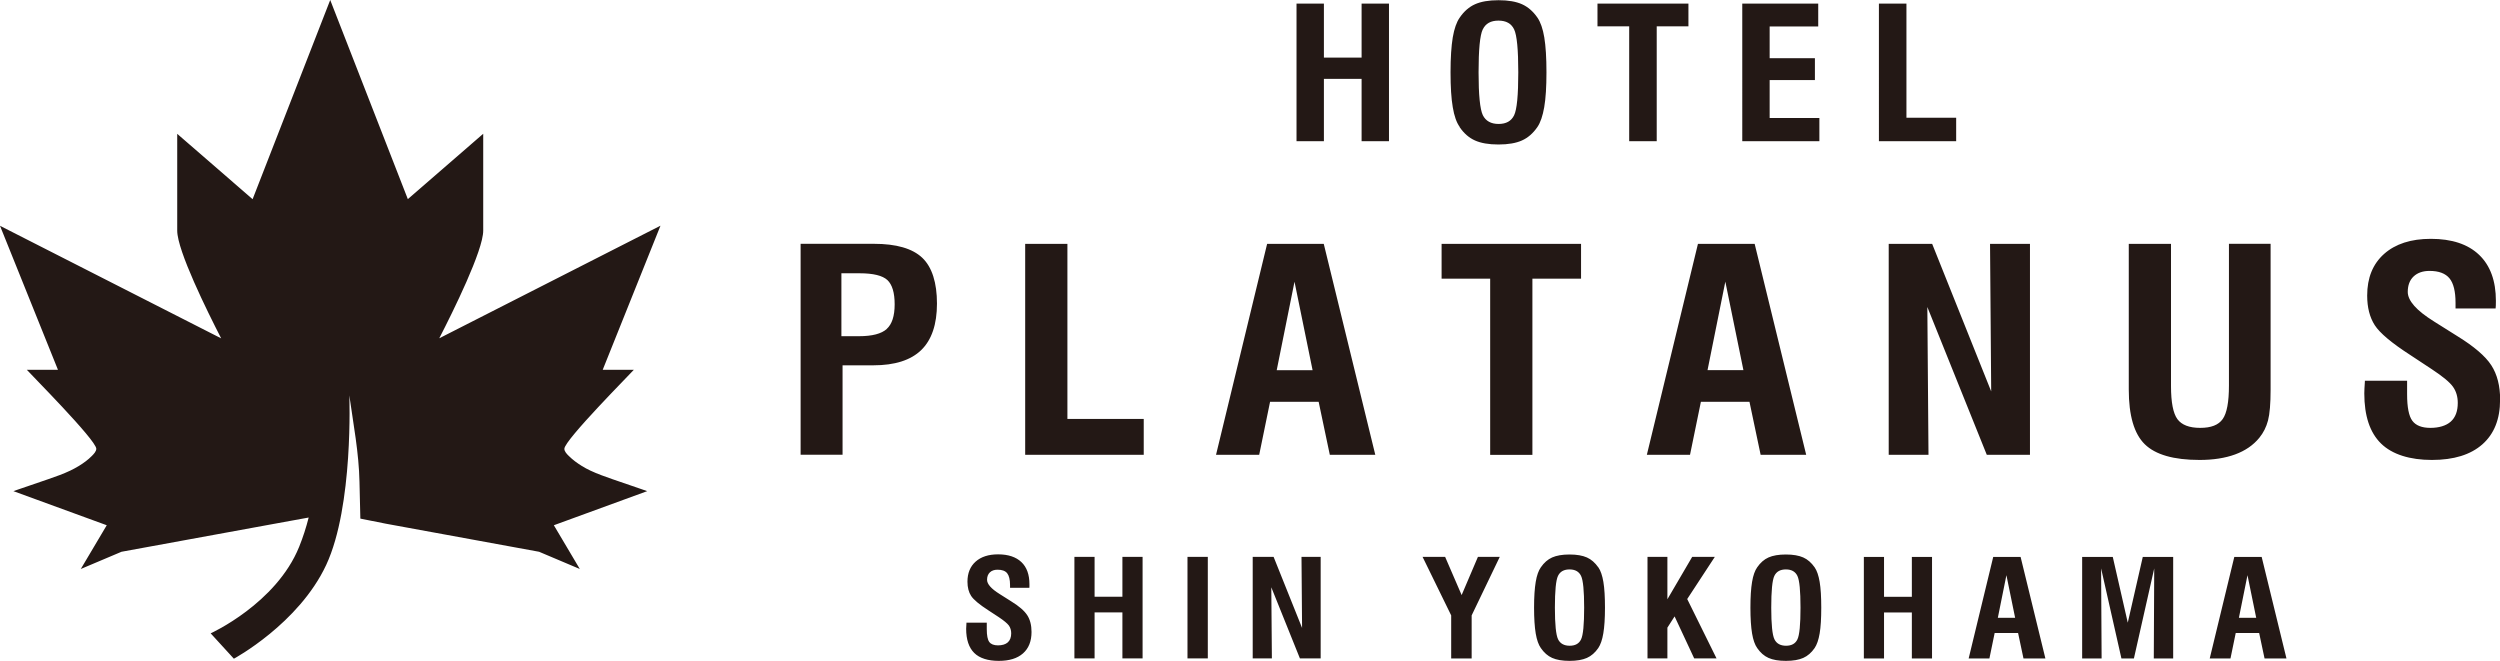 <?xml version="1.0" encoding="UTF-8"?><svg id="_レイヤー_2" xmlns="http://www.w3.org/2000/svg" viewBox="0 0 346.89 91.7"><defs><style>.cls-1{fill:#231815;}</style></defs><g id="_レイヤー_1-2"><path class="cls-1" d="m121.26,33.83h-10.17v29.27h5.82v-12.41h4.27c2.98,0,5.2-.71,6.65-2.12,1.45-1.41,2.18-3.57,2.18-6.45s-.68-5.06-2.04-6.35c-1.36-1.29-3.6-1.94-6.7-1.94Zm1.78,11.82c-.73.66-2.02,1-3.84,1h-2.45v-8.73h2.53c1.89,0,3.18.32,3.85.94.67.63,1.01,1.75,1.01,3.37s-.37,2.75-1.1,3.41Zm25.08,12.48h10.58v4.98h-16.45v-29.27h5.86v24.29Zm27.7-24.29l-7.09,29.27h5.99l1.51-7.36h6.74l1.55,7.36h6.31l-7.15-29.27h-7.87Zm1.33,17.53l2.47-12.28,2.51,12.28h-4.98Zm42.22-12.7h-6.74v24.45h-5.86v-24.45h-6.74v-4.83h19.35v4.83Zm31.25,24.44l-7.15-29.27h-7.87l-7.09,29.27h5.99l1.51-7.36h6.74l1.55,7.36h6.31Zm-13.69-11.75l2.47-12.28,2.51,12.28h-4.98Zm39.36,2.95l-.16-20.47h5.54v29.27h-5.99l-8.25-20.51.16,20.51h-5.52v-29.27h6.03l8.19,20.47Zm33.86,8.74c-1.39.51-3.04.77-4.94.77-3.6,0-6.13-.73-7.61-2.18-1.48-1.45-2.22-3.98-2.22-7.59v-20.21h5.86v19.73c0,2.26.3,3.79.89,4.59.59.8,1.64,1.21,3.16,1.21s2.54-.4,3.12-1.22c.58-.81.87-2.36.87-4.66v-19.66h5.78v20.21c0,1.96-.12,3.4-.36,4.31-.24.91-.64,1.7-1.2,2.39-.84,1.03-1.96,1.8-3.35,2.31Zm36.75-7.56c0,2.66-.82,4.72-2.45,6.16-1.64,1.45-3.97,2.17-7.01,2.17s-5.51-.76-7.06-2.28c-1.55-1.52-2.32-3.84-2.32-6.96,0-.33.03-.87.08-1.64v-.11h5.86v1.88c0,1.8.24,3.03.73,3.68.48.65,1.32.98,2.5.98s2.18-.29,2.83-.87c.65-.58.97-1.45.97-2.59,0-.87-.22-1.62-.67-2.25-.45-.63-1.42-1.43-2.92-2.42l-3-1.98c-2.59-1.67-4.23-3.05-4.93-4.14-.7-1.09-1.05-2.46-1.05-4.11,0-2.46.78-4.38,2.35-5.78,1.57-1.39,3.73-2.09,6.48-2.09,2.91,0,5.15.74,6.7,2.22,1.55,1.48,2.33,3.61,2.33,6.39,0,.28,0,.49-.01.65,0,.15-.02.29-.03.4h-5.56v-.78c0-1.58-.28-2.72-.84-3.4-.56-.68-1.48-1.03-2.76-1.03-.94,0-1.68.26-2.22.77-.54.51-.81,1.23-.81,2.14,0,1.23,1.21,2.59,3.62,4.09.03.01.05.03.06.04l3.23,2.03c2.3,1.42,3.86,2.76,4.68,4.02.82,1.26,1.23,2.87,1.23,4.82ZM91.64,31.33l-8.01,19.98h4.32c-.38.46-9.59,9.71-9.64,10.95-.02.38.37.77.62,1.01.54.54,1.15.98,1.79,1.38.39.24.79.46,1.2.65.98.46,2,.82,3.03,1.18.82.28,1.63.56,2.45.84.41.14.82.28,1.22.42.21.07.42.15.64.22.09.03.54.19.54.19l-12.95,4.73,3.6,6.07-5.65-2.39-21.24-3.89-3.56-.71s-.1-3.81-.12-5.09c-.08-4.03-.85-8.02-1.41-12.01,0,0,.6,15.37-3.21,23.53-3.81,8.16-12.81,13.01-12.81,13.01l-3.22-3.52s9.09-4.12,12.28-12.01c.55-1.36.98-2.72,1.32-4.06l-5.48,1h0l-20.49,3.75-5.65,2.39,3.6-6.07-12.95-4.73s.45-.15.54-.19c.21-.07.42-.15.64-.22.41-.14.82-.28,1.23-.42.82-.28,1.63-.55,2.45-.84,1.03-.36,2.05-.71,3.03-1.18.41-.2.81-.41,1.2-.65.65-.4,1.26-.84,1.79-1.38.24-.24.63-.63.62-1.01-.05-1.24-9.26-10.49-9.64-10.95h4.32L0,31.33l30.69,15.62c-1.93-3.75-6.1-12.18-6.1-14.94v-13.44l10.46,9.07L45.82,0l10.77,27.63,10.46-9.07v13.44c0,2.76-4.17,11.19-6.1,14.94l30.69-15.62ZM188.93.5h3.8v19.09h-3.8v-8.65h-5.23v8.65h-3.8V.5h3.8v7.49h5.23V.5Zm13.6,17.13c.59.87,1.3,1.49,2.13,1.86.82.37,1.91.56,3.26.56s2.44-.19,3.26-.56c.83-.37,1.54-.99,2.14-1.86.43-.63.74-1.55.95-2.76s.31-2.82.31-4.83-.1-3.63-.3-4.84c-.2-1.21-.52-2.12-.95-2.75-.6-.87-1.32-1.49-2.14-1.86s-1.91-.56-3.26-.56-2.44.19-3.26.56c-.83.37-1.54.99-2.13,1.86-.43.61-.75,1.52-.96,2.73-.2,1.21-.31,2.83-.31,4.85s.1,3.64.31,4.85c.2,1.21.52,2.12.96,2.73Zm3.22-13.56c.39-.81,1.11-1.21,2.17-1.21s1.78.4,2.17,1.21c.39.81.58,2.8.58,5.97s-.19,5.16-.58,5.96c-.39.8-1.1,1.2-2.15,1.2s-1.79-.41-2.19-1.22c-.39-.82-.59-2.79-.59-5.93s.19-5.17.58-5.97Zm20.31,15.52V3.65h-4.4V.5h12.62v3.15h-4.4v15.94h-3.82Zm26.39,0h-10.7V.5h10.54v3.17h-6.74v4.41h6.28v3.03h-6.28v5.26h6.9v3.22Zm18.99,0h-10.73V.5h3.82v15.84h6.9v3.25Zm-128.9,65.78c.39.61.59,1.38.59,2.32,0,1.28-.39,2.27-1.18,2.97s-1.91,1.04-3.37,1.04-2.66-.36-3.4-1.1c-.74-.73-1.12-1.85-1.12-3.35,0-.16.01-.42.04-.79v-.06h2.82v.91c0,.87.12,1.46.35,1.77.23.31.64.47,1.21.47s1.05-.14,1.36-.42c.31-.28.47-.7.47-1.25,0-.42-.11-.78-.32-1.08-.22-.3-.69-.69-1.41-1.17l-1.45-.95c-1.24-.8-2.04-1.47-2.38-1.99-.34-.52-.51-1.18-.51-1.98,0-1.18.38-2.11,1.13-2.78.75-.67,1.79-1.01,3.12-1.01,1.4,0,2.48.36,3.23,1.07.75.71,1.12,1.74,1.12,3.07,0,.13,0,.24,0,.31,0,.07,0,.14-.01.19h-2.68v-.38c0-.76-.14-1.31-.4-1.64-.27-.33-.71-.49-1.33-.49-.45,0-.81.12-1.07.37-.26.25-.39.59-.39,1.03,0,.59.58,1.25,1.74,1.97.01,0,.02.01.03.02l1.55.98c1.11.68,1.86,1.33,2.25,1.94Zm13.2-8.1h2.8v14.09h-2.8v-6.39h-3.86v6.39h-2.8v-14.09h2.8v5.53h3.86v-5.53Zm9.03,0h2.82v14.09h-2.82v-14.09Zm15.81,0h2.67v14.09h-2.88l-3.97-9.87.08,9.87h-2.66v-14.09h2.9l3.95,9.86-.08-9.86Zm24.48,0h3.04l-3.9,8.12v5.98h-2.84v-5.98l-3.97-8.12h3.13l2.29,5.3,2.26-5.3Zm16.71,1.45c-.45-.64-.97-1.1-1.58-1.37-.61-.27-1.41-.41-2.41-.41s-1.8.14-2.41.41c-.61.27-1.13.73-1.57,1.37-.32.45-.56,1.12-.71,2.02-.15.89-.23,2.09-.23,3.58s.08,2.69.23,3.58.39,1.57.71,2.02c.44.64.96,1.1,1.57,1.37.61.27,1.41.41,2.41.41s1.8-.14,2.41-.41c.61-.27,1.14-.73,1.58-1.37.31-.46.55-1.14.7-2.04.15-.89.23-2.08.23-3.56s-.07-2.68-.22-3.57c-.15-.89-.38-1.57-.7-2.03Zm-2.39,10c-.28.59-.81.88-1.58.88s-1.32-.3-1.61-.9c-.29-.6-.44-2.06-.44-4.38s.14-3.81.43-4.41c.29-.6.82-.9,1.6-.9s1.31.3,1.6.9c.29.6.43,2.07.43,4.41s-.14,3.81-.43,4.4Zm14.73-5.6l4.07,8.24h-3.1l-2.72-5.83-1,1.56v4.27h-2.76v-14.09h2.76v5.88l3.44-5.88h3.14l-3.83,5.85Zm17.68-4.4c-.45-.64-.97-1.1-1.58-1.37-.61-.27-1.41-.41-2.41-.41s-1.8.14-2.41.41c-.61.27-1.13.73-1.57,1.37-.32.45-.56,1.12-.71,2.02-.15.89-.23,2.09-.23,3.58s.08,2.69.23,3.58.39,1.57.71,2.02c.44.64.96,1.1,1.57,1.37.61.27,1.41.41,2.41.41s1.8-.14,2.41-.41c.61-.27,1.14-.73,1.58-1.37.31-.46.55-1.14.7-2.04.15-.89.22-2.08.22-3.56s-.07-2.68-.22-3.57c-.15-.89-.38-1.57-.7-2.03Zm-2.39,10c-.28.59-.81.88-1.58.88s-1.32-.3-1.61-.9-.44-2.06-.44-4.38.14-3.81.43-4.41c.29-.6.82-.9,1.6-.9s1.31.3,1.6.9c.29.6.43,2.07.43,4.41s-.14,3.81-.43,4.4Zm15.88-11.44h2.8v14.09h-2.8v-6.39h-3.86v6.39h-2.8v-14.09h2.8v5.53h3.86v-5.53Zm11.29,0l-3.41,14.09h2.88l.73-3.54h3.25l.75,3.54h3.04l-3.44-14.09h-3.79Zm.64,8.44l1.19-5.91,1.21,5.91h-2.4Zm20.08-8.44h4.25v14.09h-2.69l.06-12.5-2.82,12.5h-1.73l-2.82-12.5.07,12.5h-2.7v-14.09h4.25l2.08,9.12,2.08-9.12Zm12.73,0l-3.41,14.09h2.88l.73-3.54h3.25l.75,3.54h3.04l-3.44-14.09h-3.79Zm.64,8.44l1.19-5.91,1.21,5.91h-2.4Z"/></g></svg>